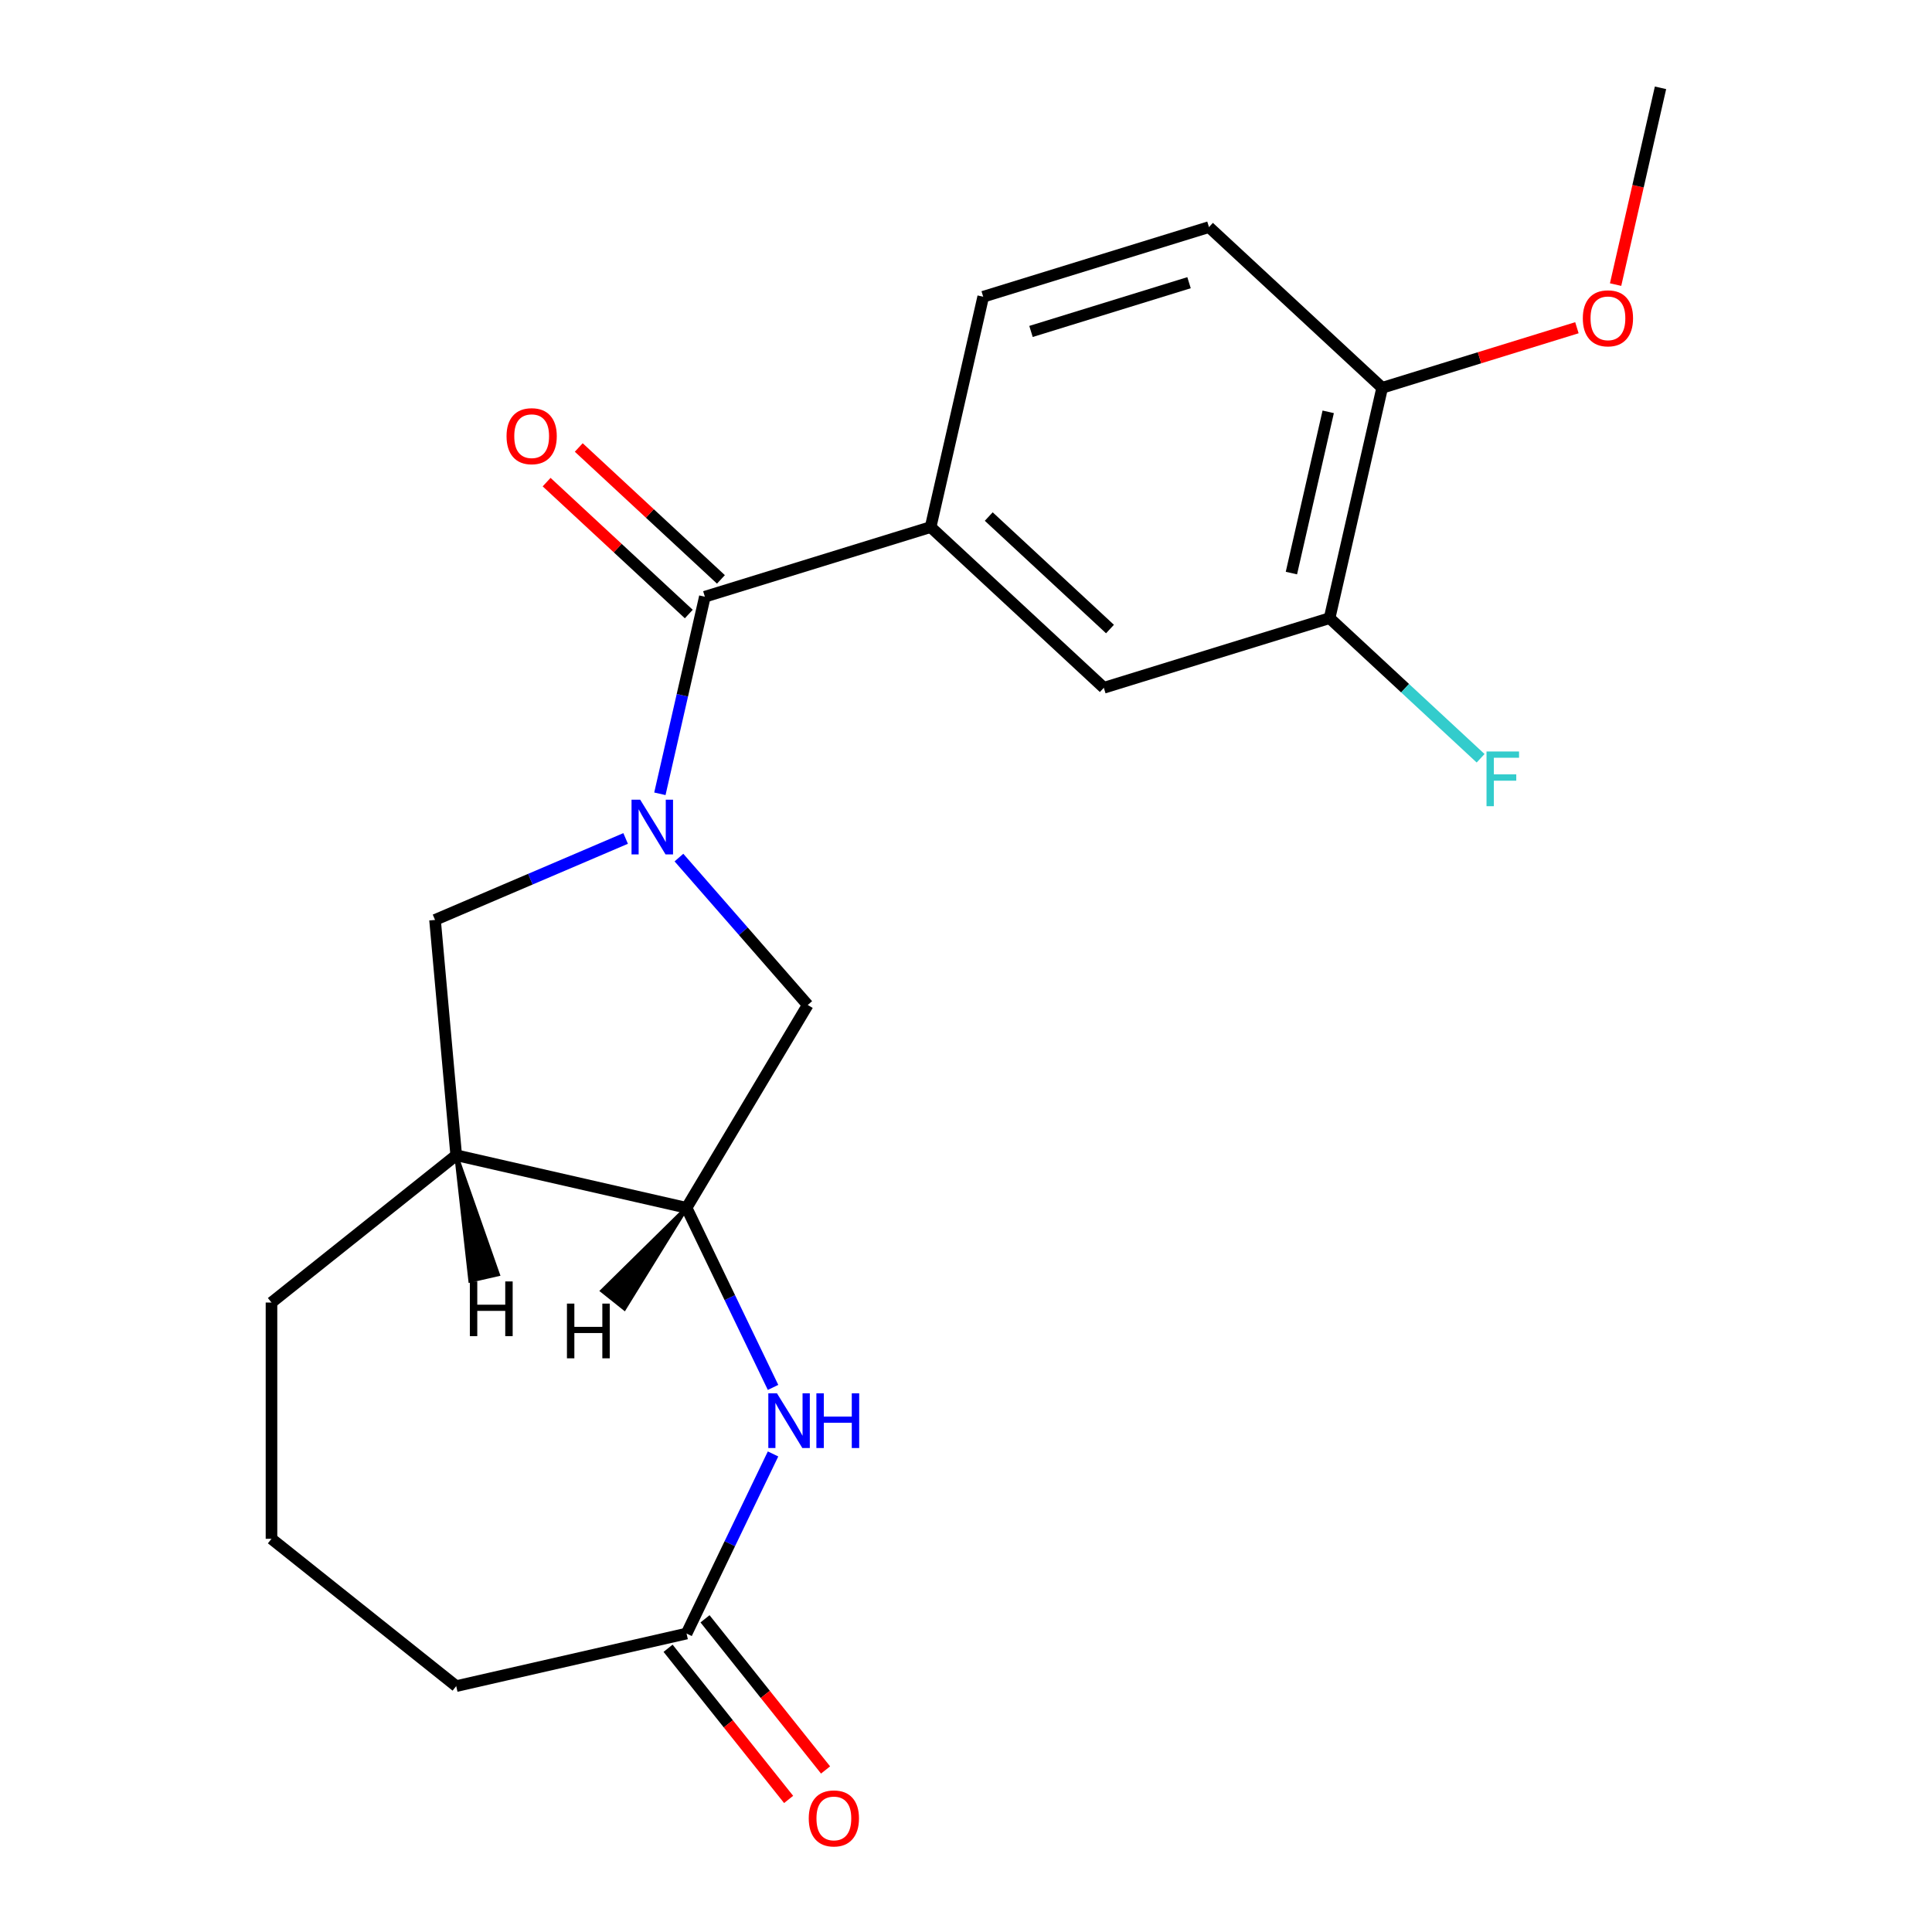 <?xml version='1.0' encoding='iso-8859-1'?>
<svg version='1.1' baseProfile='full'
              xmlns='http://www.w3.org/2000/svg'
                      xmlns:rdkit='http://www.rdkit.org/xml'
                      xmlns:xlink='http://www.w3.org/1999/xlink'
                  xml:space='preserve'
width='1000px' height='1000px' viewBox='0 0 1000 1000'>
<!-- END OF HEADER -->
<rect style='opacity:1.0;fill:#FFFFFF;stroke:none' width='1000' height='1000' x='0' y='0'> </rect>
<path class='bond-0' d='M 341.552,410.869 L 353.193,359.865' style='fill:none;fill-rule:evenodd;stroke:#0000FF;stroke-width:6px;stroke-linecap:butt;stroke-linejoin:miter;stroke-opacity:1' />
<path class='bond-0' d='M 353.193,359.865 L 364.834,308.862' style='fill:none;fill-rule:evenodd;stroke:#000000;stroke-width:6px;stroke-linecap:butt;stroke-linejoin:miter;stroke-opacity:1' />
<path class='bond-4' d='M 351.419,443.879 L 384.75,482.029' style='fill:none;fill-rule:evenodd;stroke:#0000FF;stroke-width:6px;stroke-linecap:butt;stroke-linejoin:miter;stroke-opacity:1' />
<path class='bond-4' d='M 384.75,482.029 L 418.082,520.18' style='fill:none;fill-rule:evenodd;stroke:#000000;stroke-width:6px;stroke-linecap:butt;stroke-linejoin:miter;stroke-opacity:1' />
<path class='bond-5' d='M 323.825,433.984 L 274.499,455.067' style='fill:none;fill-rule:evenodd;stroke:#0000FF;stroke-width:6px;stroke-linecap:butt;stroke-linejoin:miter;stroke-opacity:1' />
<path class='bond-5' d='M 274.499,455.067 L 225.172,476.149' style='fill:none;fill-rule:evenodd;stroke:#000000;stroke-width:6px;stroke-linecap:butt;stroke-linejoin:miter;stroke-opacity:1' />
<path class='bond-3' d='M 364.834,308.862 L 481.692,272.816' style='fill:none;fill-rule:evenodd;stroke:#000000;stroke-width:6px;stroke-linecap:butt;stroke-linejoin:miter;stroke-opacity:1' />
<path class='bond-10' d='M 373.152,299.897 L 336.358,265.758' style='fill:none;fill-rule:evenodd;stroke:#000000;stroke-width:6px;stroke-linecap:butt;stroke-linejoin:miter;stroke-opacity:1' />
<path class='bond-10' d='M 336.358,265.758 L 299.564,231.618' style='fill:none;fill-rule:evenodd;stroke:#FF0000;stroke-width:6px;stroke-linecap:butt;stroke-linejoin:miter;stroke-opacity:1' />
<path class='bond-10' d='M 356.516,317.826 L 319.722,283.687' style='fill:none;fill-rule:evenodd;stroke:#000000;stroke-width:6px;stroke-linecap:butt;stroke-linejoin:miter;stroke-opacity:1' />
<path class='bond-10' d='M 319.722,283.687 L 282.928,249.547' style='fill:none;fill-rule:evenodd;stroke:#FF0000;stroke-width:6px;stroke-linecap:butt;stroke-linejoin:miter;stroke-opacity:1' />
<path class='bond-1' d='M 400.127,718.122 L 377.743,671.641' style='fill:none;fill-rule:evenodd;stroke:#0000FF;stroke-width:6px;stroke-linecap:butt;stroke-linejoin:miter;stroke-opacity:1' />
<path class='bond-1' d='M 377.743,671.641 L 355.359,625.16' style='fill:none;fill-rule:evenodd;stroke:#000000;stroke-width:6px;stroke-linecap:butt;stroke-linejoin:miter;stroke-opacity:1' />
<path class='bond-7' d='M 400.127,752.557 L 377.743,799.038' style='fill:none;fill-rule:evenodd;stroke:#0000FF;stroke-width:6px;stroke-linecap:butt;stroke-linejoin:miter;stroke-opacity:1' />
<path class='bond-7' d='M 377.743,799.038 L 355.359,845.52' style='fill:none;fill-rule:evenodd;stroke:#000000;stroke-width:6px;stroke-linecap:butt;stroke-linejoin:miter;stroke-opacity:1' />
<path class='bond-2' d='M 355.359,625.16 L 418.082,520.18' style='fill:none;fill-rule:evenodd;stroke:#000000;stroke-width:6px;stroke-linecap:butt;stroke-linejoin:miter;stroke-opacity:1' />
<path class='bond-21' d='M 355.359,625.16 L 236.134,597.948' style='fill:none;fill-rule:evenodd;stroke:#000000;stroke-width:6px;stroke-linecap:butt;stroke-linejoin:miter;stroke-opacity:1' />
<path class='bond-24' d='M 355.359,625.16 L 311.709,668.127 L 323.182,677.277 Z' style='fill:#000000;fill-rule:evenodd;fill-opacity:1;stroke:#000000;stroke-width:2px;stroke-linecap:butt;stroke-linejoin:miter;stroke-opacity:1;' />
<path class='bond-8' d='M 481.692,272.816 L 571.337,355.995' style='fill:none;fill-rule:evenodd;stroke:#000000;stroke-width:6px;stroke-linecap:butt;stroke-linejoin:miter;stroke-opacity:1' />
<path class='bond-8' d='M 511.774,267.364 L 574.526,325.589' style='fill:none;fill-rule:evenodd;stroke:#000000;stroke-width:6px;stroke-linecap:butt;stroke-linejoin:miter;stroke-opacity:1' />
<path class='bond-12' d='M 481.692,272.816 L 508.904,153.592' style='fill:none;fill-rule:evenodd;stroke:#000000;stroke-width:6px;stroke-linecap:butt;stroke-linejoin:miter;stroke-opacity:1' />
<path class='bond-6' d='M 225.172,476.149 L 236.134,597.948' style='fill:none;fill-rule:evenodd;stroke:#000000;stroke-width:6px;stroke-linecap:butt;stroke-linejoin:miter;stroke-opacity:1' />
<path class='bond-17' d='M 236.134,597.948 L 140.524,674.195' style='fill:none;fill-rule:evenodd;stroke:#000000;stroke-width:6px;stroke-linecap:butt;stroke-linejoin:miter;stroke-opacity:1' />
<path class='bond-25' d='M 236.134,597.948 L 243.425,662.865 L 257.732,659.6 Z' style='fill:#000000;fill-rule:evenodd;fill-opacity:1;stroke:#000000;stroke-width:2px;stroke-linecap:butt;stroke-linejoin:miter;stroke-opacity:1;' />
<path class='bond-13' d='M 345.798,853.144 L 376.992,892.261' style='fill:none;fill-rule:evenodd;stroke:#000000;stroke-width:6px;stroke-linecap:butt;stroke-linejoin:miter;stroke-opacity:1' />
<path class='bond-13' d='M 376.992,892.261 L 408.187,931.378' style='fill:none;fill-rule:evenodd;stroke:#FF0000;stroke-width:6px;stroke-linecap:butt;stroke-linejoin:miter;stroke-opacity:1' />
<path class='bond-13' d='M 364.92,837.895 L 396.114,877.012' style='fill:none;fill-rule:evenodd;stroke:#000000;stroke-width:6px;stroke-linecap:butt;stroke-linejoin:miter;stroke-opacity:1' />
<path class='bond-13' d='M 396.114,877.012 L 427.309,916.128' style='fill:none;fill-rule:evenodd;stroke:#FF0000;stroke-width:6px;stroke-linecap:butt;stroke-linejoin:miter;stroke-opacity:1' />
<path class='bond-22' d='M 355.359,845.52 L 236.134,872.732' style='fill:none;fill-rule:evenodd;stroke:#000000;stroke-width:6px;stroke-linecap:butt;stroke-linejoin:miter;stroke-opacity:1' />
<path class='bond-9' d='M 571.337,355.995 L 688.194,319.949' style='fill:none;fill-rule:evenodd;stroke:#000000;stroke-width:6px;stroke-linecap:butt;stroke-linejoin:miter;stroke-opacity:1' />
<path class='bond-15' d='M 688.194,319.949 L 727.278,356.214' style='fill:none;fill-rule:evenodd;stroke:#000000;stroke-width:6px;stroke-linecap:butt;stroke-linejoin:miter;stroke-opacity:1' />
<path class='bond-15' d='M 727.278,356.214 L 766.362,392.478' style='fill:none;fill-rule:evenodd;stroke:#33CCCC;stroke-width:6px;stroke-linecap:butt;stroke-linejoin:miter;stroke-opacity:1' />
<path class='bond-23' d='M 688.194,319.949 L 715.406,200.725' style='fill:none;fill-rule:evenodd;stroke:#000000;stroke-width:6px;stroke-linecap:butt;stroke-linejoin:miter;stroke-opacity:1' />
<path class='bond-23' d='M 668.431,296.623 L 687.48,213.166' style='fill:none;fill-rule:evenodd;stroke:#000000;stroke-width:6px;stroke-linecap:butt;stroke-linejoin:miter;stroke-opacity:1' />
<path class='bond-11' d='M 715.406,200.725 L 625.761,117.546' style='fill:none;fill-rule:evenodd;stroke:#000000;stroke-width:6px;stroke-linecap:butt;stroke-linejoin:miter;stroke-opacity:1' />
<path class='bond-16' d='M 715.406,200.725 L 765.807,185.178' style='fill:none;fill-rule:evenodd;stroke:#000000;stroke-width:6px;stroke-linecap:butt;stroke-linejoin:miter;stroke-opacity:1' />
<path class='bond-16' d='M 765.807,185.178 L 816.207,169.632' style='fill:none;fill-rule:evenodd;stroke:#FF0000;stroke-width:6px;stroke-linecap:butt;stroke-linejoin:miter;stroke-opacity:1' />
<path class='bond-14' d='M 508.904,153.592 L 625.761,117.546' style='fill:none;fill-rule:evenodd;stroke:#000000;stroke-width:6px;stroke-linecap:butt;stroke-linejoin:miter;stroke-opacity:1' />
<path class='bond-14' d='M 533.642,171.556 L 615.442,146.324' style='fill:none;fill-rule:evenodd;stroke:#000000;stroke-width:6px;stroke-linecap:butt;stroke-linejoin:miter;stroke-opacity:1' />
<path class='bond-20' d='M 836.23,147.302 L 847.853,96.378' style='fill:none;fill-rule:evenodd;stroke:#FF0000;stroke-width:6px;stroke-linecap:butt;stroke-linejoin:miter;stroke-opacity:1' />
<path class='bond-20' d='M 847.853,96.378 L 859.476,45.455' style='fill:none;fill-rule:evenodd;stroke:#000000;stroke-width:6px;stroke-linecap:butt;stroke-linejoin:miter;stroke-opacity:1' />
<path class='bond-19' d='M 140.524,674.195 L 140.524,796.485' style='fill:none;fill-rule:evenodd;stroke:#000000;stroke-width:6px;stroke-linecap:butt;stroke-linejoin:miter;stroke-opacity:1' />
<path class='bond-18' d='M 236.134,872.732 L 140.524,796.485' style='fill:none;fill-rule:evenodd;stroke:#000000;stroke-width:6px;stroke-linecap:butt;stroke-linejoin:miter;stroke-opacity:1' />
<path  class='atom-0' d='M 331.362 413.926
L 340.642 428.926
Q 341.562 430.406, 343.042 433.086
Q 344.522 435.766, 344.602 435.926
L 344.602 413.926
L 348.362 413.926
L 348.362 442.246
L 344.482 442.246
L 334.522 425.846
Q 333.362 423.926, 332.122 421.726
Q 330.922 419.526, 330.562 418.846
L 330.562 442.246
L 326.882 442.246
L 326.882 413.926
L 331.362 413.926
' fill='#0000FF'/>
<path  class='atom-2' d='M 402.159 721.18
L 411.439 736.18
Q 412.359 737.66, 413.839 740.34
Q 415.319 743.02, 415.399 743.18
L 415.399 721.18
L 419.159 721.18
L 419.159 749.5
L 415.279 749.5
L 405.319 733.1
Q 404.159 731.18, 402.919 728.98
Q 401.719 726.78, 401.359 726.1
L 401.359 749.5
L 397.679 749.5
L 397.679 721.18
L 402.159 721.18
' fill='#0000FF'/>
<path  class='atom-2' d='M 422.559 721.18
L 426.399 721.18
L 426.399 733.22
L 440.879 733.22
L 440.879 721.18
L 444.719 721.18
L 444.719 749.5
L 440.879 749.5
L 440.879 736.42
L 426.399 736.42
L 426.399 749.5
L 422.559 749.5
L 422.559 721.18
' fill='#0000FF'/>
<path  class='atom-11' d='M 262.189 225.763
Q 262.189 218.963, 265.549 215.163
Q 268.909 211.363, 275.189 211.363
Q 281.469 211.363, 284.829 215.163
Q 288.189 218.963, 288.189 225.763
Q 288.189 232.643, 284.789 236.563
Q 281.389 240.443, 275.189 240.443
Q 268.949 240.443, 265.549 236.563
Q 262.189 232.683, 262.189 225.763
M 275.189 237.243
Q 279.509 237.243, 281.829 234.363
Q 284.189 231.443, 284.189 225.763
Q 284.189 220.203, 281.829 217.403
Q 279.509 214.563, 275.189 214.563
Q 270.869 214.563, 268.509 217.363
Q 266.189 220.163, 266.189 225.763
Q 266.189 231.483, 268.509 234.363
Q 270.869 237.243, 275.189 237.243
' fill='#FF0000'/>
<path  class='atom-14' d='M 418.606 941.21
Q 418.606 934.41, 421.966 930.61
Q 425.326 926.81, 431.606 926.81
Q 437.886 926.81, 441.246 930.61
Q 444.606 934.41, 444.606 941.21
Q 444.606 948.09, 441.206 952.01
Q 437.806 955.89, 431.606 955.89
Q 425.366 955.89, 421.966 952.01
Q 418.606 948.13, 418.606 941.21
M 431.606 952.69
Q 435.926 952.69, 438.246 949.81
Q 440.606 946.89, 440.606 941.21
Q 440.606 935.65, 438.246 932.85
Q 435.926 930.01, 431.606 930.01
Q 427.286 930.01, 424.926 932.81
Q 422.606 935.61, 422.606 941.21
Q 422.606 946.93, 424.926 949.81
Q 427.286 952.69, 431.606 952.69
' fill='#FF0000'/>
<path  class='atom-16' d='M 769.419 388.968
L 786.259 388.968
L 786.259 392.208
L 773.219 392.208
L 773.219 400.808
L 784.819 400.808
L 784.819 404.088
L 773.219 404.088
L 773.219 417.288
L 769.419 417.288
L 769.419 388.968
' fill='#33CCCC'/>
<path  class='atom-17' d='M 819.264 164.759
Q 819.264 157.959, 822.624 154.159
Q 825.984 150.359, 832.264 150.359
Q 838.544 150.359, 841.904 154.159
Q 845.264 157.959, 845.264 164.759
Q 845.264 171.639, 841.864 175.559
Q 838.464 179.439, 832.264 179.439
Q 826.024 179.439, 822.624 175.559
Q 819.264 171.679, 819.264 164.759
M 832.264 176.239
Q 836.584 176.239, 838.904 173.359
Q 841.264 170.439, 841.264 164.759
Q 841.264 159.199, 838.904 156.399
Q 836.584 153.559, 832.264 153.559
Q 827.944 153.559, 825.584 156.359
Q 823.264 159.159, 823.264 164.759
Q 823.264 170.479, 825.584 173.359
Q 827.944 176.239, 832.264 176.239
' fill='#FF0000'/>
<path  class='atom-22' d='M 293.448 674.74
L 297.288 674.74
L 297.288 686.78
L 311.768 686.78
L 311.768 674.74
L 315.608 674.74
L 315.608 703.06
L 311.768 703.06
L 311.768 689.98
L 297.288 689.98
L 297.288 703.06
L 293.448 703.06
L 293.448 674.74
' fill='#000000'/>
<path  class='atom-23' d='M 243.196 663.271
L 247.036 663.271
L 247.036 675.311
L 261.516 675.311
L 261.516 663.271
L 265.356 663.271
L 265.356 691.591
L 261.516 691.591
L 261.516 678.511
L 247.036 678.511
L 247.036 691.591
L 243.196 691.591
L 243.196 663.271
' fill='#000000'/>
</svg>
